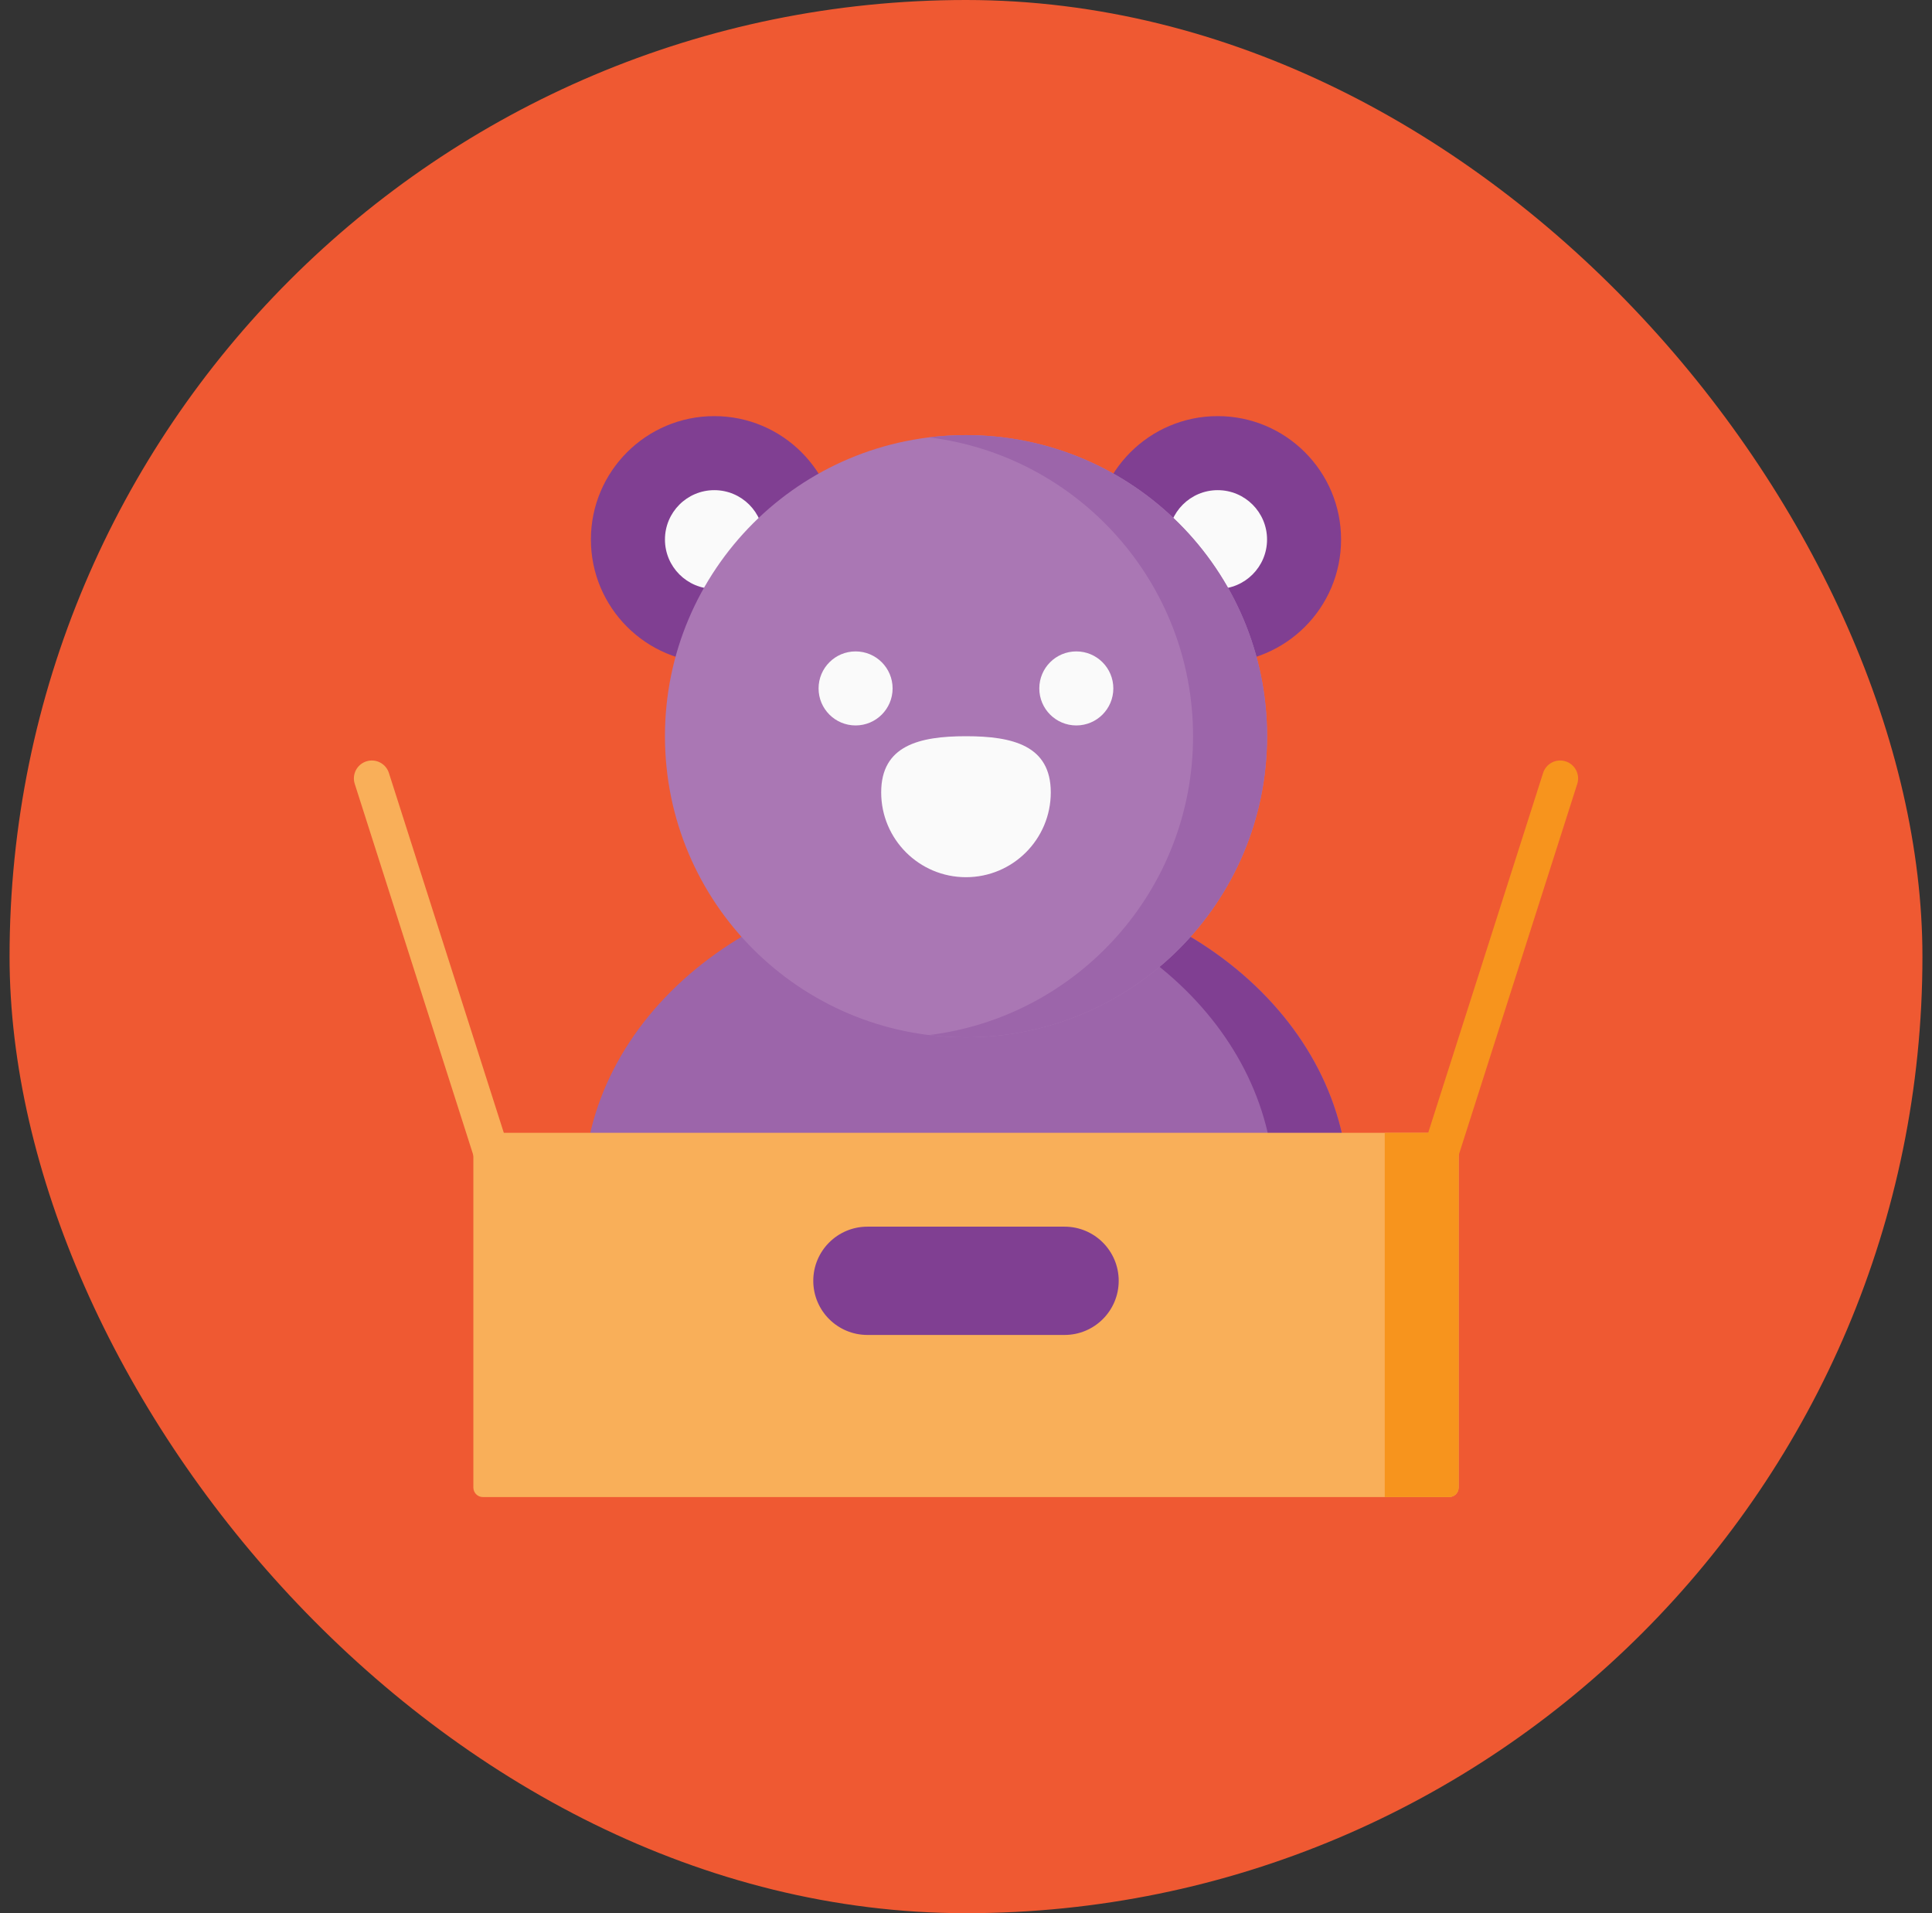 <svg width="101" height="100" viewBox="0 0 101 100" fill="none" xmlns="http://www.w3.org/2000/svg">
<rect x="0" y="0" width="101" height="100" fill="#333333" stroke="none"/>
<rect x="0.5" width="100" height="100" rx="50" fill="#EF5932"/>
<g clip-path="url(#clip0_1042_16840)">
<path d="M70.495 62.317C70.495 71.422 61.543 75.5 50.499 75.5C39.456 75.5 30.504 71.422 30.504 62.317C30.504 53.211 39.456 45.829 50.499 45.829C61.543 45.829 70.495 53.211 70.495 62.317Z" fill="#9C65AA"/>
<path d="M50.501 45.829C49.849 45.829 49.203 45.856 48.566 45.906C58.702 46.709 66.627 53.749 66.627 62.317C66.627 70.884 58.702 75 48.566 75.457C49.203 75.485 49.849 75.5 50.501 75.5C61.545 75.5 70.497 71.422 70.497 62.317C70.497 53.211 61.545 45.829 50.501 45.829Z" fill="#803F92"/>
<path d="M37.341 34.651C40.903 34.651 43.791 31.763 43.791 28.2C43.791 24.638 40.903 21.75 37.341 21.75C33.779 21.75 30.891 24.638 30.891 28.2C30.891 31.763 33.779 34.651 37.341 34.651Z" fill="#803F92"/>
<path d="M37.342 30.78C38.767 30.78 39.922 29.625 39.922 28.2C39.922 26.775 38.767 25.62 37.342 25.62C35.917 25.62 34.762 26.775 34.762 28.2C34.762 29.625 35.917 30.78 37.342 30.78Z" fill="#FAFAFA"/>
<path d="M63.657 34.651C67.22 34.651 70.108 31.763 70.108 28.2C70.108 24.638 67.22 21.75 63.657 21.75C60.095 21.75 57.207 24.638 57.207 28.2C57.207 31.763 60.095 34.651 63.657 34.651Z" fill="#803F92"/>
<path d="M63.658 30.78C65.083 30.78 66.238 29.625 66.238 28.2C66.238 26.775 65.083 25.62 63.658 25.62C62.233 25.62 61.078 26.775 61.078 28.2C61.078 29.625 62.233 30.78 63.658 30.78Z" fill="#FAFAFA"/>
<path d="M50.5 54.22C59.192 54.22 66.239 47.173 66.239 38.481C66.239 29.789 59.192 22.743 50.5 22.743C41.808 22.743 34.762 29.789 34.762 38.481C34.762 47.173 41.808 54.22 50.5 54.22Z" fill="#AA77B4"/>
<path d="M50.501 22.743C49.846 22.743 49.2 22.783 48.566 22.861C56.346 23.815 62.37 30.444 62.37 38.481C62.37 46.518 56.346 53.147 48.566 54.101C49.201 54.179 49.846 54.22 50.501 54.22C59.194 54.22 66.24 47.173 66.24 38.481C66.24 29.789 59.194 22.743 50.501 22.743Z" fill="#9C65AA"/>
<path d="M54.932 41.417C54.932 43.865 52.948 45.85 50.499 45.85C48.051 45.85 46.066 43.865 46.066 41.417C46.066 38.969 48.051 38.481 50.499 38.481C52.948 38.481 54.932 38.969 54.932 41.417Z" fill="#FAFAFA"/>
<path d="M44.728 37.918C45.797 37.918 46.663 37.052 46.663 35.983C46.663 34.914 45.797 34.048 44.728 34.048C43.659 34.048 42.793 34.914 42.793 35.983C42.793 37.052 43.659 37.918 44.728 37.918Z" fill="#FAFAFA"/>
<path d="M56.267 37.918C57.336 37.918 58.202 37.052 58.202 35.983C58.202 34.914 57.336 34.048 56.267 34.048C55.198 34.048 54.332 34.914 54.332 35.983C54.332 37.052 55.198 37.918 56.267 37.918Z" fill="#FAFAFA"/>
<path d="M75.755 78.25H25.246C24.97 78.25 24.746 78.026 24.746 77.75V59.211H76.255V77.75C76.255 78.026 76.031 78.25 75.755 78.25Z" fill="#F9AF59"/>
<path d="M72.391 59.211V78.25H75.754C76.03 78.25 76.254 78.026 76.254 77.751V59.211H72.391Z" fill="#F7941D"/>
<path d="M55.653 69.776H45.346C43.783 69.776 42.516 68.509 42.516 66.946C42.516 65.383 43.783 64.116 45.346 64.116H55.653C57.216 64.116 58.483 65.383 58.483 66.946C58.483 68.509 57.216 69.776 55.653 69.776Z" fill="#803F92"/>
<path d="M20.331 40.402C20.174 39.909 19.646 39.637 19.153 39.795C18.66 39.952 18.387 40.479 18.545 40.971L24.79 60.525C24.917 60.923 25.286 61.177 25.683 61.177C25.777 61.177 25.873 61.163 25.968 61.132C26.461 60.975 26.734 60.448 26.576 59.956L20.331 40.402Z" fill="#F9AF59"/>
<path d="M81.847 39.795C81.354 39.637 80.826 39.909 80.669 40.402L74.424 59.956C74.266 60.448 74.538 60.975 75.032 61.133C75.126 61.163 75.222 61.177 75.317 61.177C75.714 61.177 76.083 60.923 76.21 60.525L82.455 40.972C82.612 40.479 82.34 39.952 81.847 39.795Z" fill="#F7941D"/>
</g>
<defs>
<clipPath id="clip0_1042_16840">
<rect width="64" height="64" fill="white" transform="translate(18.5 18)"/>
</clipPath>
</defs>
</svg>
